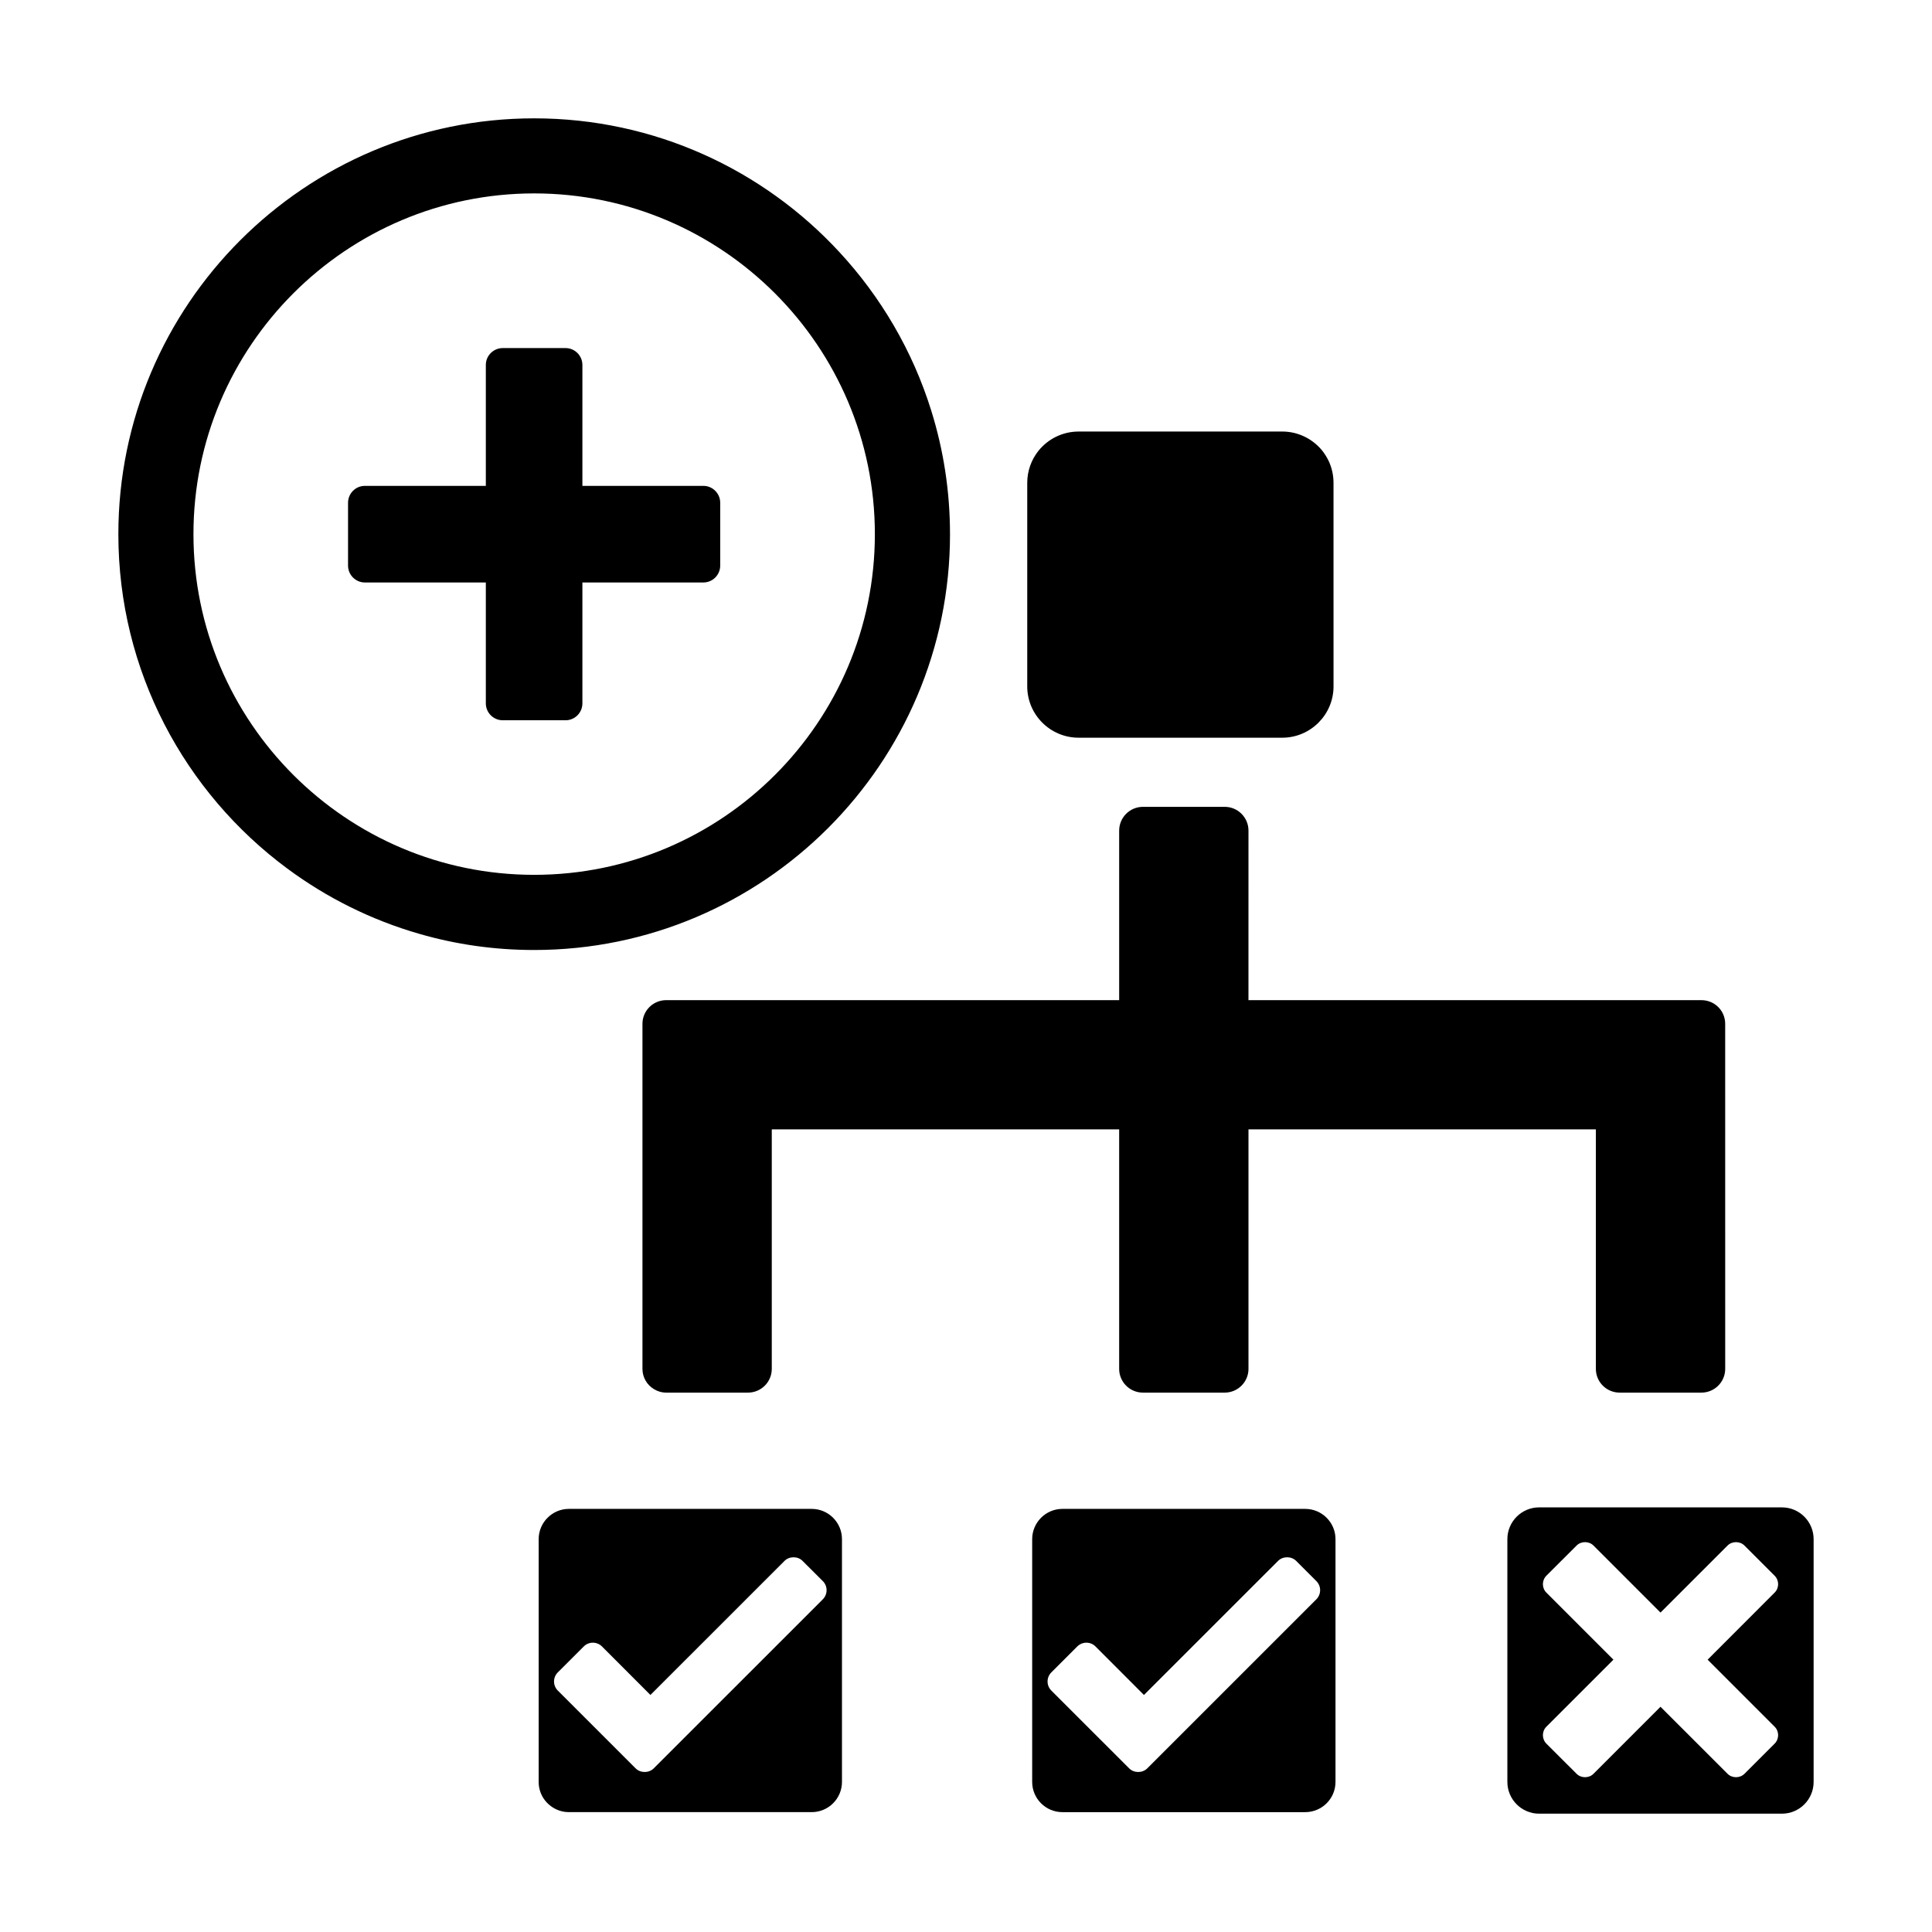 <?xml version="1.0" encoding="UTF-8"?>
<!-- Uploaded to: ICON Repo, www.svgrepo.com, Generator: ICON Repo Mixer Tools -->
<svg fill="#000000" width="800px" height="800px" version="1.1" viewBox="144 144 512 512" xmlns="http://www.w3.org/2000/svg">
 <g>
  <path d="m359.1 543.87h-64.336c-4.41 0-8.012 3.602-8.012 8.02v64.336c0 2.086 0.781 3.984 2.102 5.402 0.699 0.754 1.547 1.395 2.5 1.84 1.039 0.504 2.188 0.766 3.41 0.766h64.34c4.43 0 8.027-3.582 8.027-8.012v-64.336c0-4.418-3.602-8.016-8.031-8.016zm3.953 21.539c0 0.906-0.352 1.773-0.988 2.414l-44.82 44.812c-1.289 1.281-3.523 1.281-4.797 0l-20.633-20.625c-1.32-1.328-1.32-3.473 0-4.801l6.902-6.898c0.637-0.629 1.496-0.984 2.387-0.984 0.906 0 1.773 0.352 2.41 0.984l12.855 12.871 35.527-35.523c1.289-1.289 3.523-1.289 4.797 0l5.371 5.359c0.633 0.637 0.988 1.484 0.988 2.391z"/>
  <path d="m489.89 543.87h-64.336c-4.414 0-8.016 3.602-8.016 8.02v64.336c0 4.43 3.598 8.012 8.016 8.012h64.336c4.43 0 8.031-3.582 8.031-8.012v-64.336c0-4.422-3.602-8.02-8.031-8.02zm3.957 21.539c0 0.906-0.352 1.773-0.988 2.414l-44.82 44.812c-1.289 1.281-3.523 1.281-4.797 0l-20.633-20.625c-1.324-1.328-1.324-3.473 0-4.801l6.898-6.898c0.641-0.629 1.5-0.984 2.41-0.984 0.891 0 1.754 0.352 2.387 0.984l12.855 12.871 35.535-35.523c1.289-1.289 3.523-1.289 4.812 0l5.356 5.359c0.633 0.637 0.984 1.484 0.984 2.391z"/>
  <path d="m616.23 543.47h-64.352c-4.637 0-8.41 3.777-8.41 8.422v64.336c0 4.637 3.777 8.414 8.41 8.414h64.352c4.641 0 8.398-3.777 8.398-8.414v-64.336c0-4.644-3.758-8.422-8.398-8.422zm-1.941 22.59-17.75 17.77 17.75 17.758c1.246 1.23 1.246 3.25 0 4.5l-7.984 7.981c-1.211 1.211-3.285 1.211-4.492 0l-17.766-17.758-17.75 17.758c-1.195 1.211-3.301 1.211-4.488 0l-8-7.981c-1.23-1.25-1.23-3.266 0-4.5l17.766-17.758-17.766-17.77c-1.23-1.219-1.23-3.25 0-4.488l8-7.981c1.188-1.211 3.293-1.211 4.488 0l17.75 17.758 17.766-17.758c1.211-1.211 3.285-1.211 4.492 0l7.981 7.981c1.25 1.238 1.25 3.269 0.004 4.488z"/>
  <path d="m474.86 364.12c0-3.473-2.82-6.297-6.277-6.297h-21.699c-3.473 0-6.293 2.828-6.293 6.297v44.93h-120.04c-3.473 0-6.293 2.805-6.293 6.266v91.461c0 2.262 1.215 4.254 3.012 5.336 0.957 0.598 2.07 0.945 3.281 0.945h21.684c3.473 0 6.293-2.828 6.293-6.277v-63.48h92.062v63.48c0 3.457 2.82 6.277 6.293 6.277h21.684c3.473 0 6.293-2.828 6.293-6.277v-63.48h92.062v63.48c0 3.457 2.82 6.277 6.293 6.277h21.688c3.473 0 6.293-2.828 6.293-6.277l-0.004-91.461c0-0.215-0.016-0.422-0.031-0.629-0.332-3.219-3.008-5.637-6.258-5.637l-120.05-0.004z"/>
  <path d="m429.84 339.5h53.965c7.488 0 13.594-6.102 13.594-13.586l-0.004-53.965c0-2.074-0.465-4.035-1.289-5.805-0.5-1.031-1.117-2.004-1.832-2.883-2.519-2.992-6.277-4.902-10.469-4.902l-53.965 0.004c-4.316 0-8.176 2.016-10.676 5.152-1.828 2.312-2.934 5.266-2.934 8.434v53.965c0.004 7.484 6.106 13.586 13.609 13.586z"/>
  <path d="m395.76 285.56c0-11.395-1.734-22.383-4.969-32.738-4.926-15.836-13.352-30.148-24.363-42.039-20.137-21.785-48.945-35.422-80.871-35.422-60.77 0-110.19 49.43-110.19 110.2 0 36.258 17.609 68.488 44.723 88.578 10.434 7.742 22.27 13.668 35.066 17.348 9.656 2.797 19.852 4.273 30.398 4.273 60.773 0 110.21-49.434 110.21-110.2zm-110.2 90.281c-49.793 0-90.293-40.492-90.293-90.281 0-49.793 40.5-90.305 90.293-90.305 49.785 0 90.289 40.512 90.289 90.305-0.004 49.793-40.5 90.281-90.289 90.281z"/>
  <path d="m330.4 272.76h-32.059v-32.047c0-2.457-2.004-4.469-4.457-4.469h-16.652c-2.469 0-4.481 2.004-4.481 4.469v32.047h-32.059c-2.453 0-4.457 2.004-4.457 4.481v16.641c0 2.469 2.004 4.481 4.457 4.481h32.059v32.047c0 2.457 2.012 4.469 4.481 4.469h16.652c2.453 0 4.457-2.004 4.457-4.469v-32.047h32.059c2.453 0 4.465-2.004 4.465-4.481v-16.641c0-2.473-2.012-4.481-4.465-4.481z"/>
 </g>
</svg>